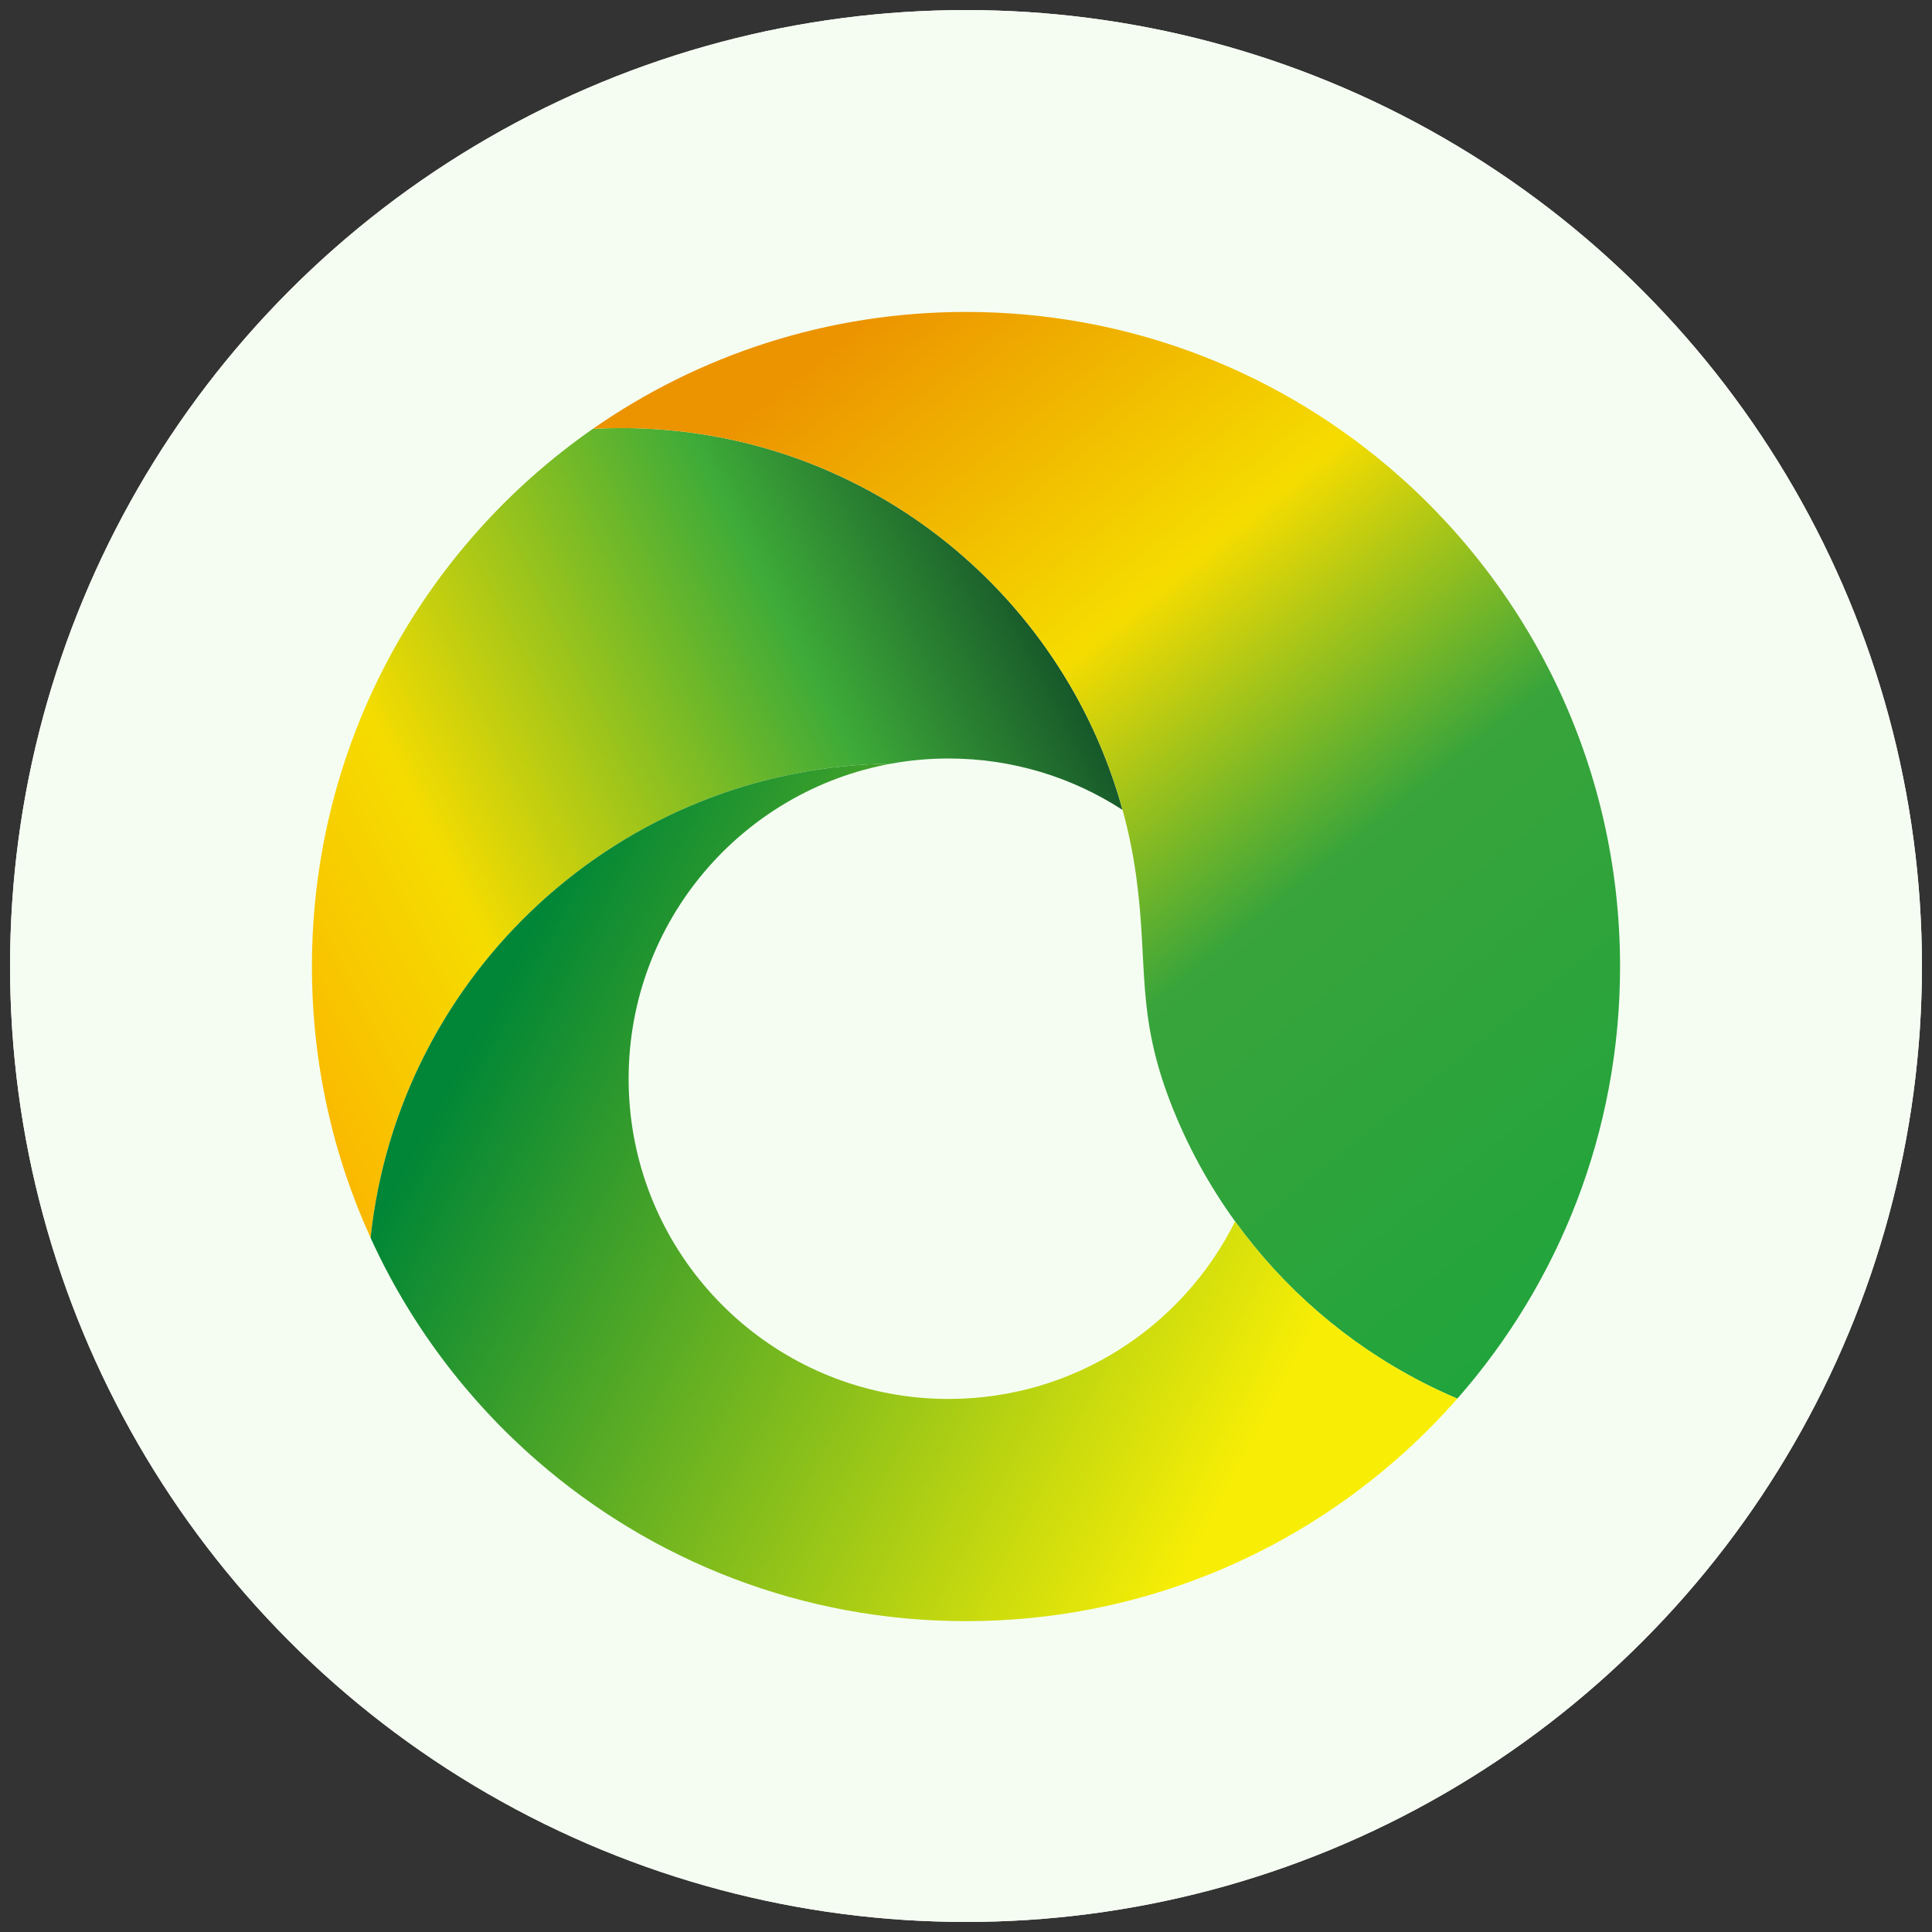 <?xml version="1.0" encoding="UTF-8"?>
<svg xmlns="http://www.w3.org/2000/svg" width="192" height="192" viewBox="0 0 192 192" fill="none">
  <rect x="0" y="0" width="192" height="192" fill="#333333" stroke="none"/>
  <circle cx="96" cy="96" r="95" fill="#F5FDF2"></circle>
  <path d="M113.383 50.343C113.383 47.138 114.548 44.661 116.733 42.768C118.918 41.02 121.977 40 125.764 40C133.921 40 138 43.35 138 50.197V140.657C138 147.504 133.921 150.854 125.619 150.854C121.686 150.854 118.627 149.98 116.588 148.087C114.548 146.339 113.383 143.717 113.383 140.512V106.28H73.471V140.803C73.471 147.65 69.393 151 61.236 151C57.303 151 54.244 150.126 52.205 148.232C50.165 146.484 49 143.862 49 140.657V50.343C49 47.138 50.02 44.661 52.205 42.768C54.389 41.02 57.448 40 61.381 40C69.393 40 73.471 43.35 73.471 50.197V83.992H113.383V50.343Z" fill="white"></path>
  <path fill-rule="evenodd" clip-rule="evenodd" d="M150.49 100.989C151.699 102.367 152 103.983 152 105.183V141.143C152 143.982 150.923 146.562 148.805 148.44C146.603 150.391 143.821 151 141.219 151C138.662 151 135.487 150.457 133.23 147.926C131.548 146.04 130.662 143.782 130.662 141.143V125.359C129.274 125.559 127.842 125.496 126.427 125.111C123.172 124.226 121.284 121.648 120.49 119.077L120.452 118.953L120.42 118.827C119.792 116.322 119.786 113.648 120.971 111.225C122.088 108.829 123.962 107.209 126.278 106.343L142.769 99.633L142.92 99.582C143.754 99.305 144.902 99 146.021 99C147.487 99 149.207 99.527 150.49 100.989Z" fill="#F0B437"></path>
  <circle cx="96" cy="96" r="95" fill="#F5FDF2"></circle>
  <path fill-rule="evenodd" clip-rule="evenodd" d="M111.559 80.491C105.553 58.613 85.537 42.541 61.77 42.541C60.813 42.541 59.862 42.566 58.918 42.618C42.044 54.369 31 73.921 31 96.054C31 105.67 33.085 114.799 36.827 123.013C39.62 96.734 61.684 76.215 88.604 75.883C90.442 75.552 92.336 75.379 94.269 75.379C100.645 75.379 106.582 77.257 111.559 80.491Z" fill="url(#paint0_linear_154_13145)"></path>
  <path fill-rule="evenodd" clip-rule="evenodd" d="M122.744 121.383C127.57 128.055 133.926 133.546 141.297 137.341C142.45 137.935 143.628 138.487 144.828 138.996C154.895 127.539 161 112.51 161 96.054C161 75.947 151.885 57.97 137.565 46.037C126.298 36.648 111.808 31 96 31C82.216 31 69.435 35.294 58.918 42.618C59.862 42.567 60.813 42.541 61.77 42.541C85.537 42.541 105.553 58.613 111.559 80.49C112.164 82.671 112.613 84.895 112.92 87.137C114.118 95.89 112.876 100.668 116.335 109.599C117.969 113.818 120.132 117.773 122.744 121.383Z" fill="url(#paint1_linear_154_13145)"></path>
  <path fill-rule="evenodd" clip-rule="evenodd" d="M53.431 145.216C64.835 155.117 79.719 161.108 96 161.108C112.812 161.108 128.134 154.72 139.673 144.237C141.488 142.588 143.209 140.838 144.828 138.996C143.628 138.487 142.45 137.935 141.297 137.341C133.926 133.546 127.57 128.055 122.744 121.383C117.534 131.842 106.74 139.026 94.27 139.026C92.268 139.026 90.309 138.841 88.409 138.487C73.648 135.734 62.473 122.775 62.473 107.203C62.473 91.563 73.746 78.558 88.604 75.883C61.684 76.216 39.621 96.734 36.827 123.013C40.725 131.569 46.42 139.131 53.431 145.216Z" fill="url(#paint2_linear_154_13145)"></path>
  <defs>
    <linearGradient id="paint0_linear_154_13145" x1="26.025" y1="106.553" x2="117.121" y2="60.287" gradientUnits="userSpaceOnUse">
      <stop stop-color="#FBB500"></stop>
      <stop offset="0.25" stop-color="#F5DC00"></stop>
      <stop offset="0.653" stop-color="#3EAB38"></stop>
      <stop offset="1" stop-color="#002822"></stop>
    </linearGradient>
    <linearGradient id="paint1_linear_154_13145" x1="80.102" y1="35.979" x2="159.566" y2="134.415" gradientUnits="userSpaceOnUse">
      <stop stop-color="#EC9300"></stop>
      <stop offset="0.313" stop-color="#F5DC00"></stop>
      <stop offset="0.565" stop-color="#38A43B"></stop>
      <stop offset="1" stop-color="#1FA43C"></stop>
    </linearGradient>
    <linearGradient id="paint2_linear_154_13145" x1="57.606" y1="82.957" x2="135.072" y2="124.252" gradientUnits="userSpaceOnUse">
      <stop stop-color="#008636"></stop>
      <stop offset="1" stop-color="#F8EE05"></stop>
    </linearGradient>
  </defs>
</svg>
